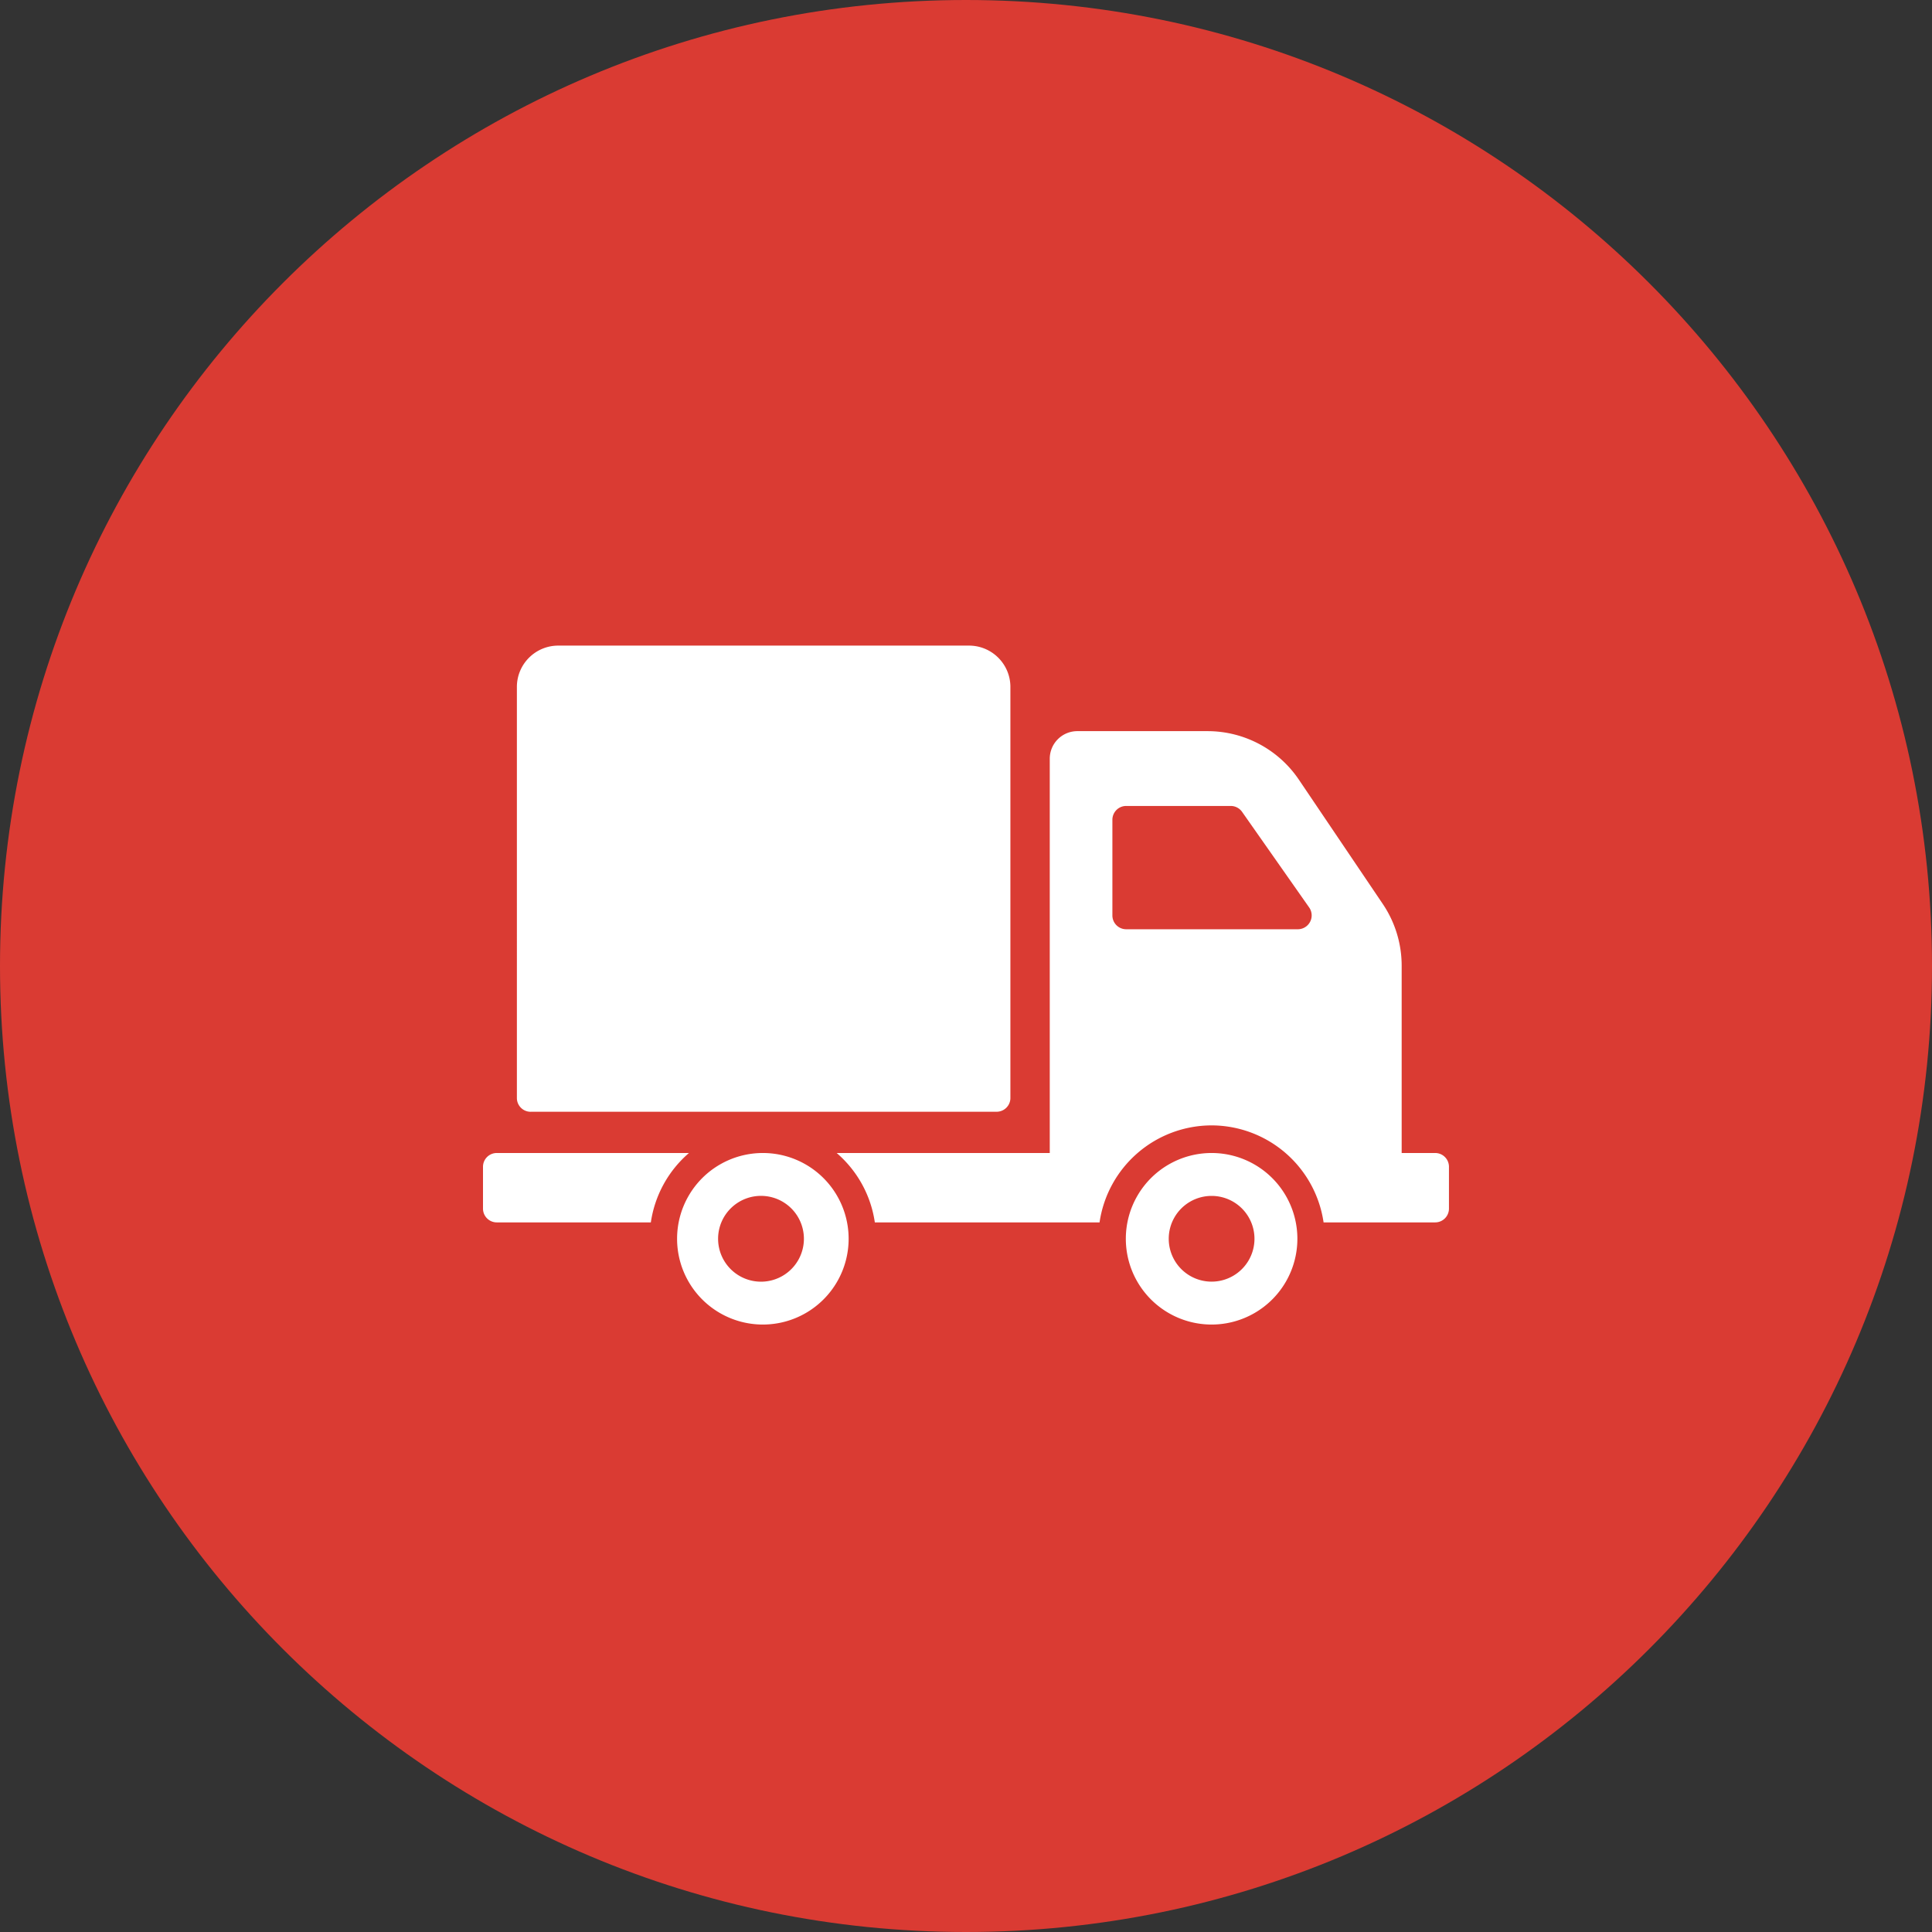 <?xml version="1.0" encoding="UTF-8"?>
<svg viewBox="0 0 48 48" xmlns="http://www.w3.org/2000/svg">
<rect x="0" y="0" width="48" height="48" fill="#333333" stroke="none"/>
<path d="M24 48c13.255 0 24-10.745 24-24S37.255 0 24 0 0 10.745 0 24s10.745 24 24 24z" fill="#da3b33"/>
<path d="M32.246 23.087h-4.267a.343.343 0 0 1-.342-.343v-2.376c0-.19.153-.344.342-.344h2.6c.111 0 .216.055.28.146l1.667 2.376a.344.344 0 0 1-.28.541zm3.412 5.559h-.834v-4.654a2.74 2.74 0 0 0-.469-1.533l-2.084-3.087A2.74 2.74 0 0 0 30 18.165h-3.234a.685.685 0 0 0-.685.685v9.796h-5.294c.502.432.848 1.038.948 1.724h5.583a2.818 2.818 0 0 1 2.783-2.41 2.818 2.818 0 0 1 2.783 2.41h2.773c.189 0 .342-.154.342-.343v-1.039a.342.342 0 0 0-.342-.342zm-5.556 3.196a1.065 1.065 0 1 1 0-2.13 1.065 1.065 0 0 1 0 2.13zm0-3.196a2.13 2.13 0 1 0 0 4.262 2.13 2.13 0 0 0 0-4.262zm-12.985 0h-4.775a.342.342 0 0 0-.342.342v1.04c0 .188.153.342.342.342h3.828a2.81 2.81 0 0 1 .947-1.724zm1.836 3.196a1.066 1.066 0 1 1 0-2.13 1.066 1.066 0 0 1 0 2.13zm0-3.196a2.13 2.13 0 1 0 0 4.262 2.13 2.13 0 0 0 0-4.262zm-5.768-1.025H24.76c.19 0 .343-.153.343-.342V17.067c0-.567-.46-1.027-1.028-1.027H13.87c-.568 0-1.028.46-1.028 1.027V27.28c0 .189.153.342.343.342z" fill="#fff"/>
</svg>
